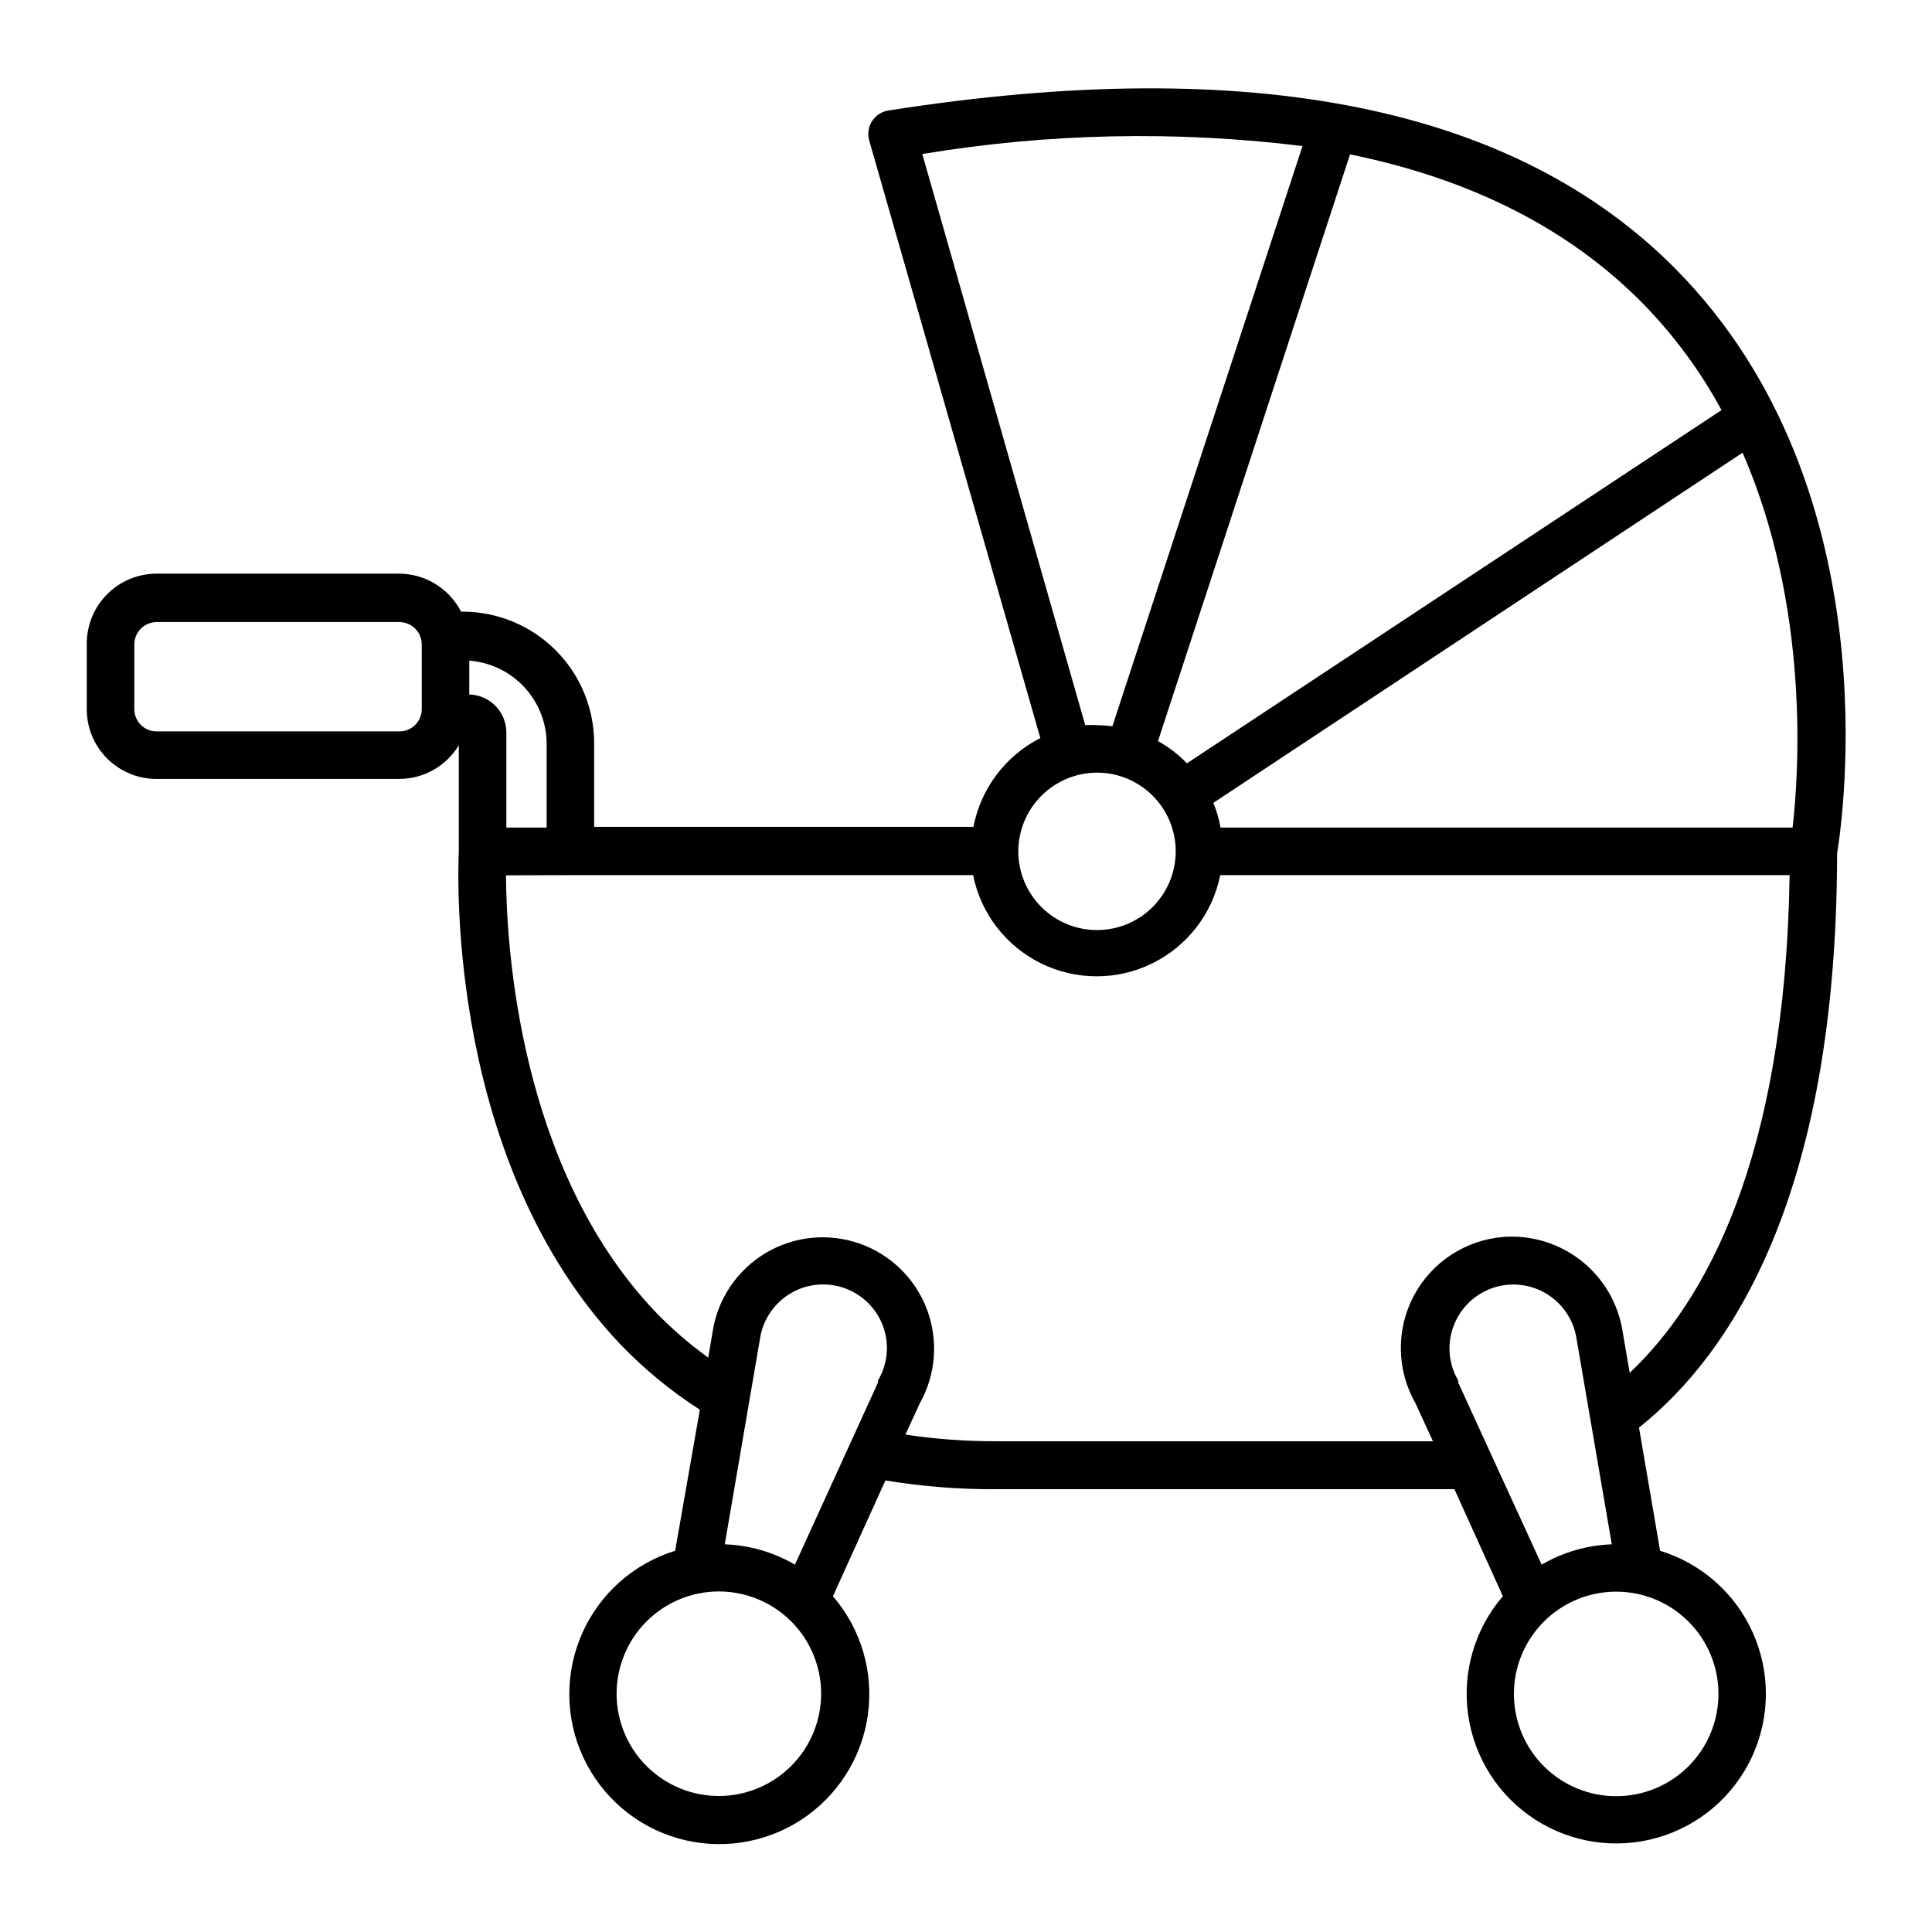 <?xml version="1.0" encoding="UTF-8"?>
<!-- Uploaded to: ICON Repo, www.iconrepo.com, Generator: ICON Repo Mixer Tools -->
<svg fill="#000000" width="800px" height="800px" version="1.1" viewBox="144 144 512 512" xmlns="http://www.w3.org/2000/svg">
 <path d="m185.48 350.42h64.336c6.457-0.004 12.438-3.387 15.77-8.914v28.262c-0.301 6.953-2.82 82.121 42.621 130.29 6.375 6.66 13.512 12.547 21.262 17.531l-6.551 37.383c-10.98 3.387-19.965 11.355-24.625 21.859-4.664 10.504-4.555 22.512 0.301 32.93 4.859 10.414 13.984 18.219 25.027 21.398 11.047 3.18 22.926 1.426 32.578-4.812 9.652-6.238 16.133-16.348 17.77-27.723 1.637-11.375-1.73-22.902-9.234-31.609l13.906-30.684c9.609 1.59 19.332 2.363 29.07 2.32h121.72l12.848 28.363c-7.481 8.688-10.832 20.191-9.191 31.539 1.637 11.348 8.109 21.43 17.746 27.648 9.633 6.215 21.488 7.957 32.504 4.773s20.113-10.98 24.945-21.379c4.832-10.395 4.93-22.375 0.262-32.852-4.664-10.473-13.637-18.414-24.602-21.773l-5.59-32.645c24.285-19.348 52.395-61.312 52.496-152.15 1.359-8.211 14.559-96.629-42.523-154.62-42.723-43.375-112.75-57.379-208.93-42.266-1.777 0.289-3.348 1.324-4.309 2.848-0.965 1.52-1.23 3.383-0.73 5.113l45.344 158.35v-0.004c-9.23 4.684-15.773 13.371-17.734 23.531h-100.51v-22.168c0-9.246-3.672-18.113-10.211-24.652-6.539-6.539-15.406-10.211-24.652-10.211h-0.402c-1.547-3.016-3.894-5.551-6.781-7.328-2.887-1.777-6.203-2.727-9.594-2.75h-64.336c-4.91 0.016-9.613 1.973-13.078 5.449-3.465 3.477-5.41 8.184-5.41 13.09v17.133c-0.07 4.945 1.848 9.715 5.324 13.234 3.477 3.523 8.215 5.508 13.164 5.504zm149.03 269.54c-7.191 0-14.09-2.856-19.172-7.945-5.086-5.086-7.938-11.984-7.934-19.176 0.004-7.191 2.867-14.086 7.957-19.168 5.09-5.078 11.988-7.93 19.18-7.922 7.191 0.012 14.086 2.879 19.164 7.969 5.078 5.094 7.922 11.996 7.91 19.188-0.027 7.176-2.894 14.051-7.973 19.121-5.078 5.066-11.957 7.922-19.133 7.934zm42.168-110.13c-0.027 0.184-0.027 0.371 0 0.555l-22.016 48.266c-5.656-3.309-12.043-5.16-18.59-5.391l9.32-54.41c0.699-4.746 3.379-8.973 7.371-11.629 3.992-2.656 8.926-3.492 13.57-2.305 4.648 1.191 8.57 4.293 10.797 8.543 2.707 5.164 2.535 11.363-0.453 16.371zm153.76 0.555c0.027-0.184 0.027-0.371 0-0.555-2.953-5.023-3.086-11.223-0.352-16.371 2.234-4.25 6.172-7.352 10.828-8.531 4.652-1.18 9.59-0.324 13.578 2.352 3.992 2.672 6.656 6.914 7.332 11.668l9.32 54.312h0.004c-6.551 0.23-12.938 2.082-18.594 5.391zm68.973 82.523c0 7.191-2.856 14.082-7.938 19.168-5.086 5.082-11.98 7.938-19.168 7.938s-14.082-2.856-19.164-7.938c-5.086-5.086-7.941-11.977-7.941-19.168 0-7.188 2.856-14.082 7.941-19.164 5.082-5.086 11.977-7.941 19.164-7.941s14.082 2.856 19.168 7.941c5.082 5.082 7.938 11.977 7.938 19.164zm19.648-229.59h-151.6c-0.398-2.246-1.039-4.441-1.914-6.547l140.26-92.805c17.785 40.91 14.965 84.59 13.25 99.352zm-39.801-139c8.281 8.426 15.336 17.973 20.957 28.363l-141.67 93.609c-2.246-2.336-4.828-4.324-7.66-5.894l50.887-155.48c32.141 6.551 58.039 19.699 77.484 39.398zm-190.84-39.5c33.312-5.531 67.246-6.246 100.76-2.113l-50.383 153.76h0.004c-1.406-0.18-2.816-0.281-4.234-0.305-0.988-0.047-1.98-0.047-2.973 0zm46.25 163.94c5.527-0.016 10.832 2.168 14.75 6.062 3.922 3.894 6.137 9.184 6.156 14.711 0.023 5.527-2.148 10.836-6.035 14.762-3.891 3.926-9.176 6.148-14.703 6.18s-10.84-2.133-14.77-6.016c-3.934-3.883-6.164-9.164-6.207-14.691-0.023-5.543 2.152-10.875 6.055-14.812 3.902-3.941 9.211-6.168 14.754-6.195zm-139.5 27.156h106.71c2.043 10.164 8.691 18.805 17.992 23.383 9.305 4.582 20.207 4.582 29.508 0 9.305-4.578 15.953-13.219 17.996-23.383h150.89c-1.16 75.57-22.57 113.21-42.371 131.9l-1.863-10.832v-0.004c-1.121-7.367-4.969-14.047-10.785-18.715-5.812-4.664-13.168-6.977-20.602-6.473-10.121 0.723-19.16 6.594-23.934 15.547-4.777 8.949-4.625 19.723 0.402 28.535l4.637 10.078-116.18-0.004c-7.906-0.004-15.805-0.594-23.629-1.762l3.832-8.312c4.281-7.629 4.961-16.762 1.852-24.941-3.106-8.176-9.68-14.555-17.945-17.414-8.27-2.859-17.379-1.906-24.875 2.606-7.492 4.512-12.602 12.113-13.949 20.758l-1.16 6.902h0.004c-5.121-3.691-9.895-7.84-14.258-12.395-35.871-37.938-39.246-96.68-39.348-115.42zm-26.805-56.832c5.57 0.418 10.777 2.926 14.578 7.016 3.801 4.094 5.918 9.469 5.93 15.051v22.168h-10.684v-25.191c0.004-5.465-4.356-9.938-9.824-10.074zm-88.77-4.281c0-3.266 2.629-5.918 5.894-5.945h64.336c1.578 0 3.09 0.625 4.203 1.742 1.117 1.113 1.742 2.625 1.742 4.203v17.129c0 1.574-0.629 3.078-1.746 4.188-1.113 1.105-2.625 1.723-4.199 1.707h-64.336c-3.254 0-5.894-2.641-5.894-5.894z"/>
</svg>